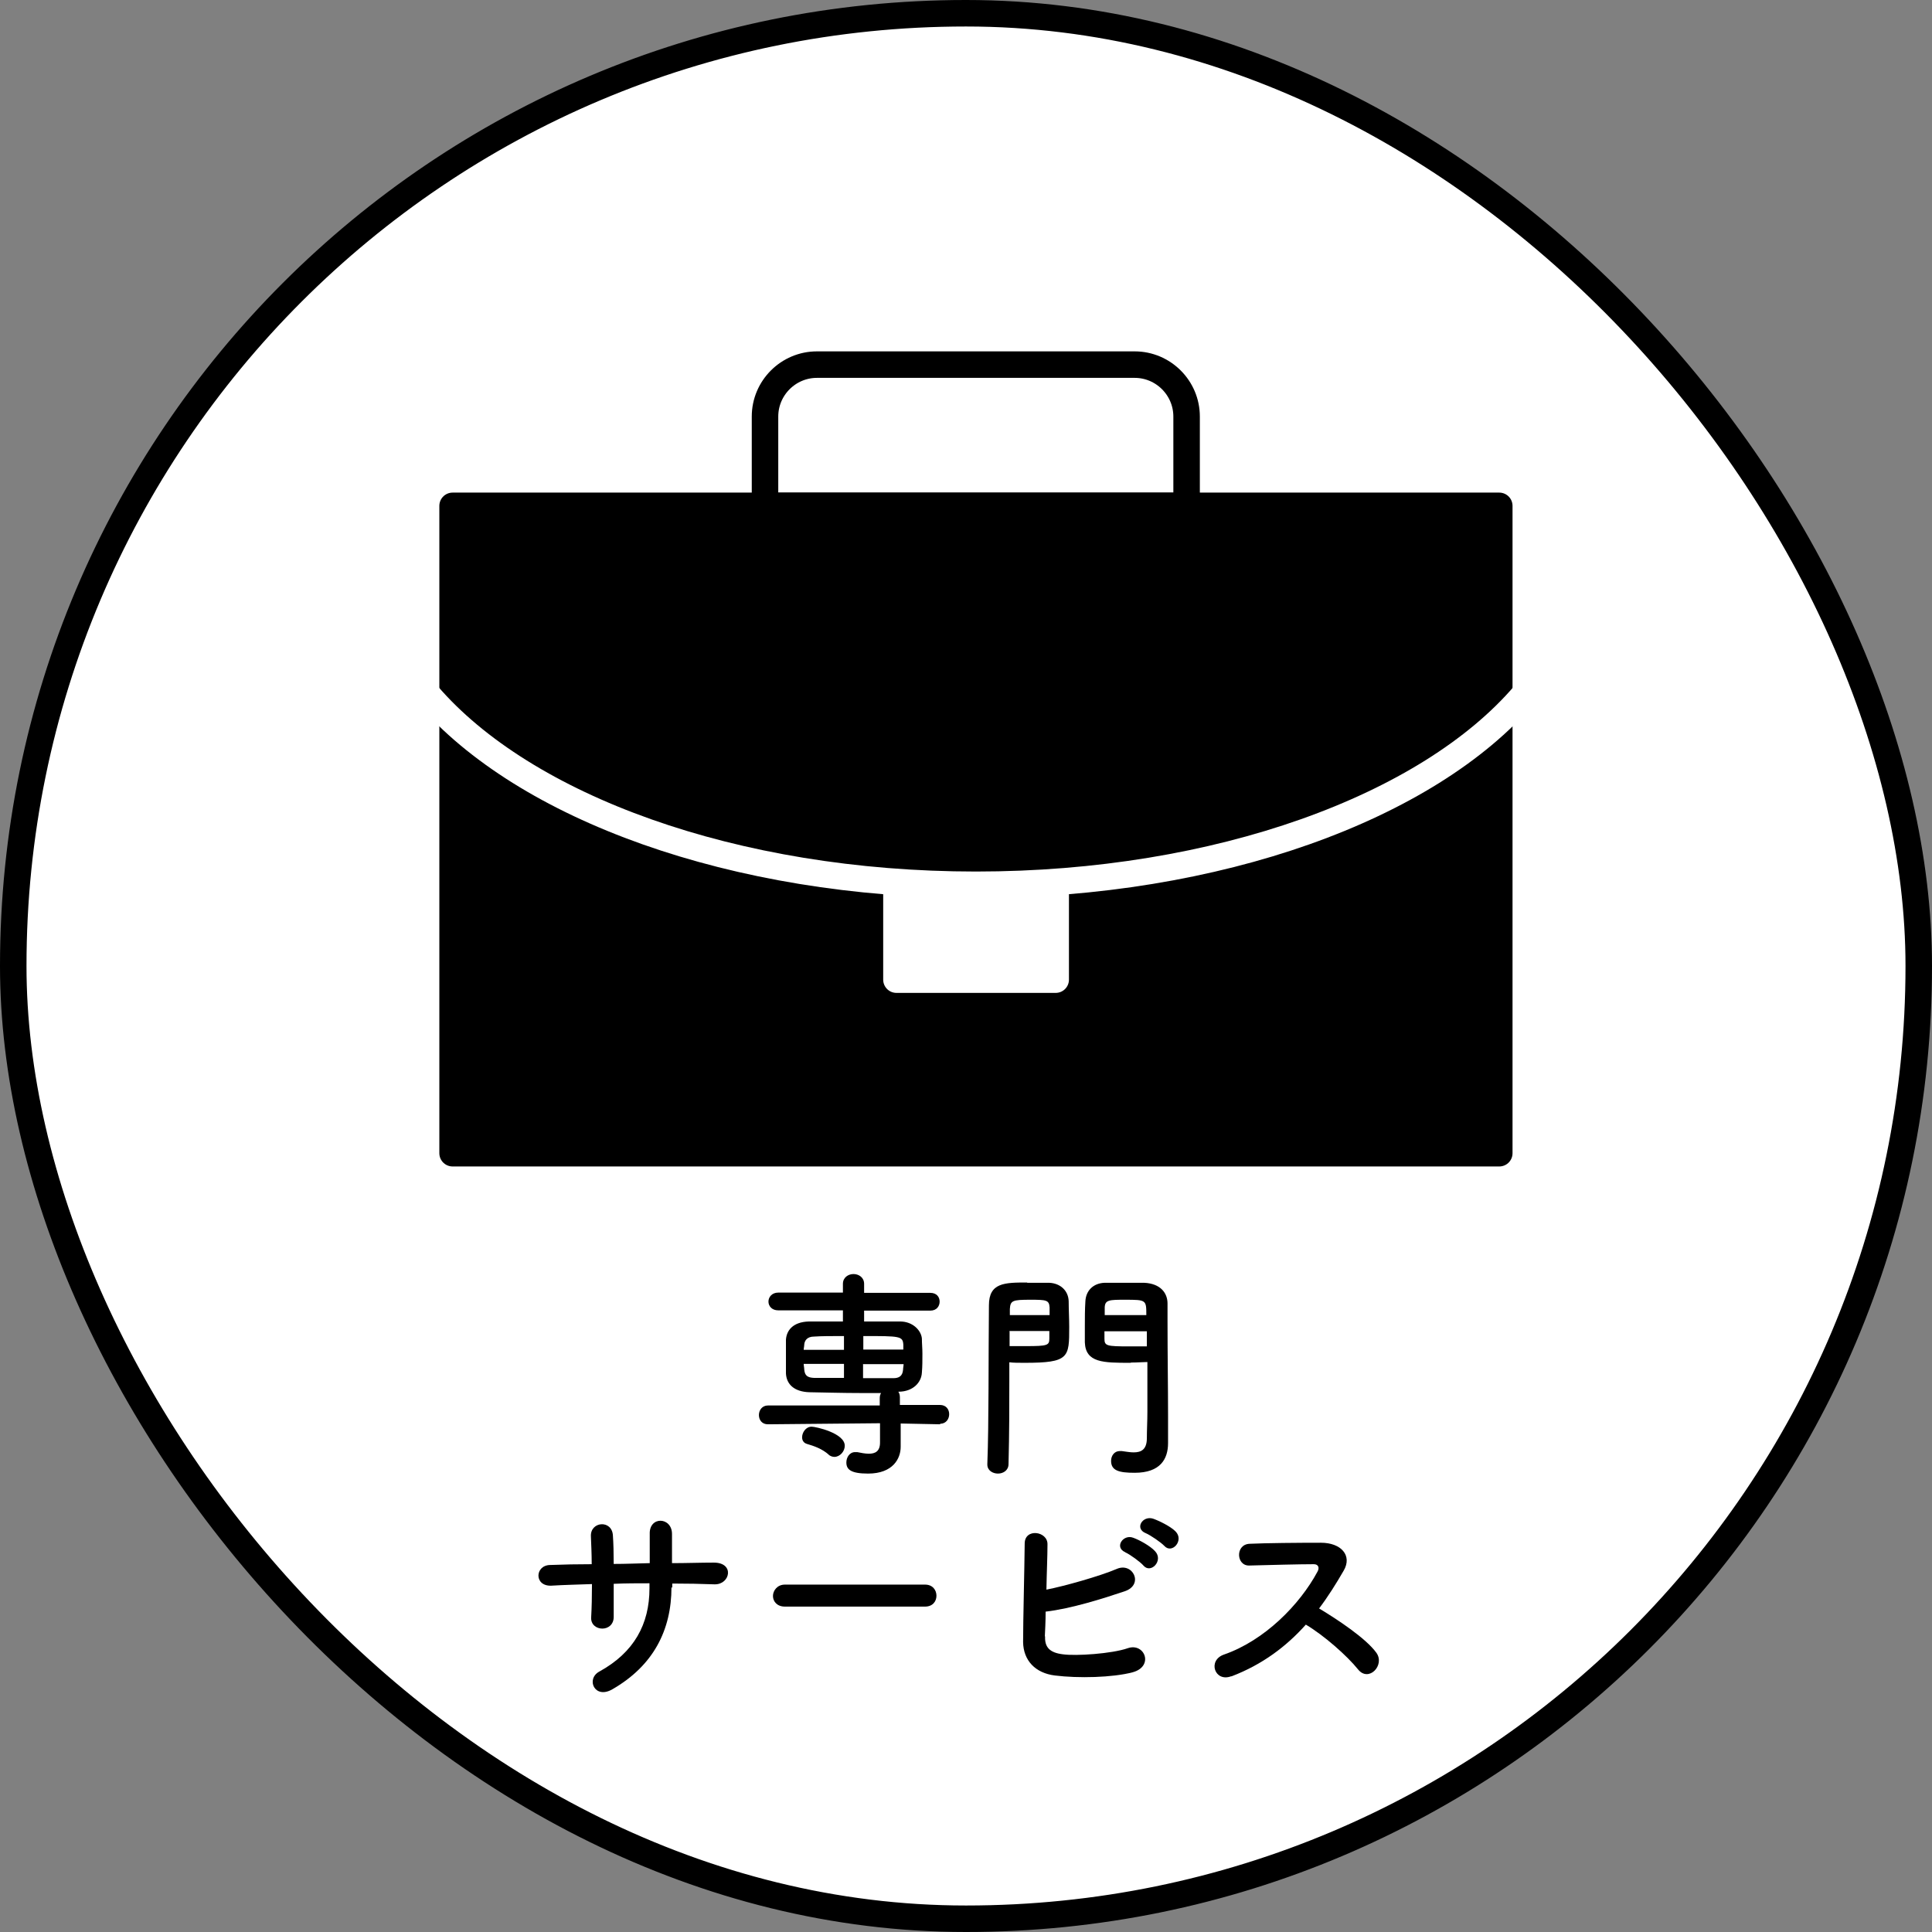 <svg id="_アイコン" xmlns="http://www.w3.org/2000/svg" viewBox="0 0 72.91 72.91"><rect x="0" y="0" width="72.91" height="72.91" fill="#808080" stroke="none"/><rect x=".5" y=".5" width="71.91" height="71.91" rx="35.95" ry="35.95" style="fill:#fff; stroke-width:0px;"/><rect x=".5" y=".5" width="71.91" height="71.91" rx="35.95" ry="35.95" style="fill:none; stroke:#000; stroke-miterlimit:10;"/><path d="M35.48,53.75l-1.49-.03v.86s0,0,0,.02c0,.44-.29,1.01-1.23,1.01-.66,0-.82-.16-.82-.42,0-.19.12-.39.33-.39.03,0,.05,0,.08,0,.15.03.3.06.44.06.24,0,.42-.09.42-.42v-.73s-4.23.04-4.23.04h0c-.23,0-.34-.17-.34-.35s.12-.36.34-.36h4.22s0-.28,0-.28c0-.08.02-.14.05-.19-.26,0-.53,0-.8,0-.64,0-1.29-.02-1.91-.03-.57-.02-.86-.3-.88-.71,0-.24,0-.45,0-.66s0-.4,0-.61c.02-.33.24-.67.86-.69.3,0,.77,0,1.29,0v-.42h-2.44c-.24,0-.37-.16-.37-.33s.13-.34.37-.34h2.44s0-.33,0-.33c0-.24.2-.37.4-.37s.4.13.4.37v.34h2.5c.24,0,.35.16.35.33s-.11.34-.35.34h-2.5s0,.41,0,.41c.5,0,1,0,1.36,0,.47,0,.79.33.82.64,0,.19.02.38.02.57,0,.24,0,.49-.02.72-.02.38-.34.71-.86.72h-.03c.04.05.06.13.06.21v.29s1.51,0,1.51,0c.24,0,.35.17.35.35s-.12.36-.34.36h0ZM31.28,54.9c-.26-.23-.56-.33-.83-.41-.13-.04-.18-.14-.18-.25,0-.18.14-.4.36-.4.15,0,1.25.24,1.25.72,0,.22-.19.42-.39.42-.08,0-.15-.03-.22-.08ZM31.85,50.42c-.45,0-.86,0-1.13.02-.26,0-.36.15-.37.31,0,.06-.02.13-.02.19h1.52v-.51ZM31.85,51.47h-1.52c0,.07.02.14.02.21.02.24.13.31.38.32.29,0,.7,0,1.12,0v-.54ZM34.09,50.94c0-.06,0-.13,0-.19-.02-.33-.12-.33-1.51-.33v.51h1.52ZM32.57,51.47v.54c.42,0,.82,0,1.14,0,.22,0,.35-.08.37-.32,0-.07.02-.14.02-.21h-1.52Z" style="fill:#000; stroke-width:0px;"/><path d="M38.76,48.41c.34,0,.68,0,.84,0,.42.02.72.3.73.7,0,.3.02.65.02.97,0,1.15,0,1.35-1.68,1.35-.22,0-.43,0-.58-.02v.75c0,.87,0,1.9-.03,3.09,0,.24-.2.36-.4.36s-.4-.12-.4-.34v-.02c.06-1.54.04-4.07.06-5.99,0-.86.6-.86,1.45-.86ZM39.61,49.63c0-.11,0-.2,0-.29-.02-.28-.12-.29-.73-.29-.67,0-.75.03-.77.35,0,.07,0,.14,0,.23h1.52ZM38.1,50.24v.56c.12,0,.37,0,.62,0,.82,0,.88-.03.88-.29,0-.08,0-.18,0-.28h-1.52ZM42.66,51.43c-1.02,0-1.69,0-1.72-.77,0-.18,0-.38,0-.58,0-.32,0-.67.02-.97.02-.4.29-.68.72-.7.16,0,.52,0,.87,0,.25,0,.49,0,.63,0,.62.03.88.39.88.78v.65c0,1.3.02,2.51.02,3.58,0,.4,0,.75,0,1.04,0,.6-.29,1.12-1.26,1.12-.59,0-.89-.08-.89-.45,0-.19.12-.37.33-.37.02,0,.04,0,.07,0,.16.02.31.05.45.05.28,0,.49-.1.5-.51,0-.34.02-.67.02-1.01,0-.5,0-1.02,0-1.54v-.35c-.15,0-.37.02-.61.02ZM43.26,49.63c0-.57,0-.58-.79-.58-.6,0-.77,0-.78.29,0,.08,0,.19,0,.29h1.58ZM43.28,50.24h-1.6c0,.1,0,.19,0,.28,0,.27.08.29.93.29.28,0,.55,0,.67,0v-.56Z" style="fill:#000; stroke-width:0px;"/><path d="M25.34,59.9c0,1.61-.68,2.96-2.23,3.85-.67.39-1.01-.39-.49-.67,1.31-.72,1.89-1.79,1.89-3.14v-.19c-.45,0-.9,0-1.35.02,0,.48,0,.93,0,1.25,0,.29-.21.44-.43.44s-.44-.15-.42-.43c.02-.35.03-.78.03-1.25-.53.02-1.05.03-1.53.06-.66.03-.63-.77-.05-.78.5-.02,1.04-.03,1.57-.03,0-.4-.02-.77-.03-1.05-.03-.57.8-.64.83-.03.02.28.03.66.03,1.07.45,0,.9-.02,1.36-.03,0-.44,0-.85,0-1.09-.03-.7.85-.66.84,0,0,.34,0,.71,0,1.09.54,0,1.08-.02,1.58-.02.79,0,.62.83.03.82-.52-.02-1.05-.03-1.6-.03v.16Z" style="fill:#000; stroke-width:0px;"/><path d="M29.62,60.63c-.3,0-.45-.2-.45-.4s.16-.43.45-.43h5.29c.29,0,.43.21.43.42s-.14.41-.43.41h-5.29Z" style="fill:#000; stroke-width:0px;"/><path d="M39.44,61.75c-.02.41.17.62.67.68.49.07,1.85-.02,2.45-.23.64-.22,1,.69.18.91-.76.2-2.05.23-2.93.12-.74-.09-1.19-.57-1.2-1.26,0-.84.05-2.72.06-3.72,0-.59.87-.47.86.03,0,.46-.03,1.09-.04,1.71.67-.13,2.02-.51,2.65-.78.61-.27,1.04.59.31.84-.8.27-2.03.66-2.99.77,0,.37-.02.71-.03.94ZM42.47,58.58c-.43-.18-.09-.69.29-.55.23.08.65.31.83.51.33.35-.16.87-.44.54-.11-.13-.52-.43-.69-.5ZM43.24,57.86c-.43-.17-.13-.67.27-.55.23.08.66.29.85.48.34.34-.13.87-.42.55-.12-.13-.53-.41-.7-.48Z" style="fill:#000; stroke-width:0px;"/><path d="M46.46,63.26c-.62.23-.9-.6-.27-.82,1.53-.53,2.86-1.88,3.53-3.13.08-.14.04-.28-.14-.28-.53,0-1.69.03-2.43.05-.5.02-.54-.79,0-.82.62-.03,1.85-.04,2.7-.04.76,0,1.19.48.86,1.05-.29.5-.59.98-.93,1.43.7.42,1.77,1.13,2.16,1.67.34.47-.29,1.13-.69.63-.41-.51-1.28-1.28-1.97-1.69-.74.83-1.65,1.51-2.8,1.95Z" style="fill:#000; stroke-width:0px;"/><rect x="17.08" y="19.09" width="39.5" height="24.43" style="fill:#000; stroke:#000; stroke-linecap:round; stroke-linejoin:round;"/><path d="M30.84,13.76h11.98c1.08,0,1.96.88,1.96,1.96v3.37h-15.91v-3.37c0-1.08.88-1.96,1.96-1.96Z" style="fill:none; stroke:#000; stroke-linecap:round; stroke-linejoin:round;"/><rect x="33.83" y="33.4" width="6.01" height="3.57" style="fill:#fff; stroke:#fff; stroke-linecap:round; stroke-linejoin:round;"/><path d="M16.13,26.21c3.64,4.24,11.54,7.18,20.7,7.18s17.07-2.94,20.7-7.18" style="fill:#000; stroke:#fff; stroke-linecap:round; stroke-linejoin:round;"/></svg>